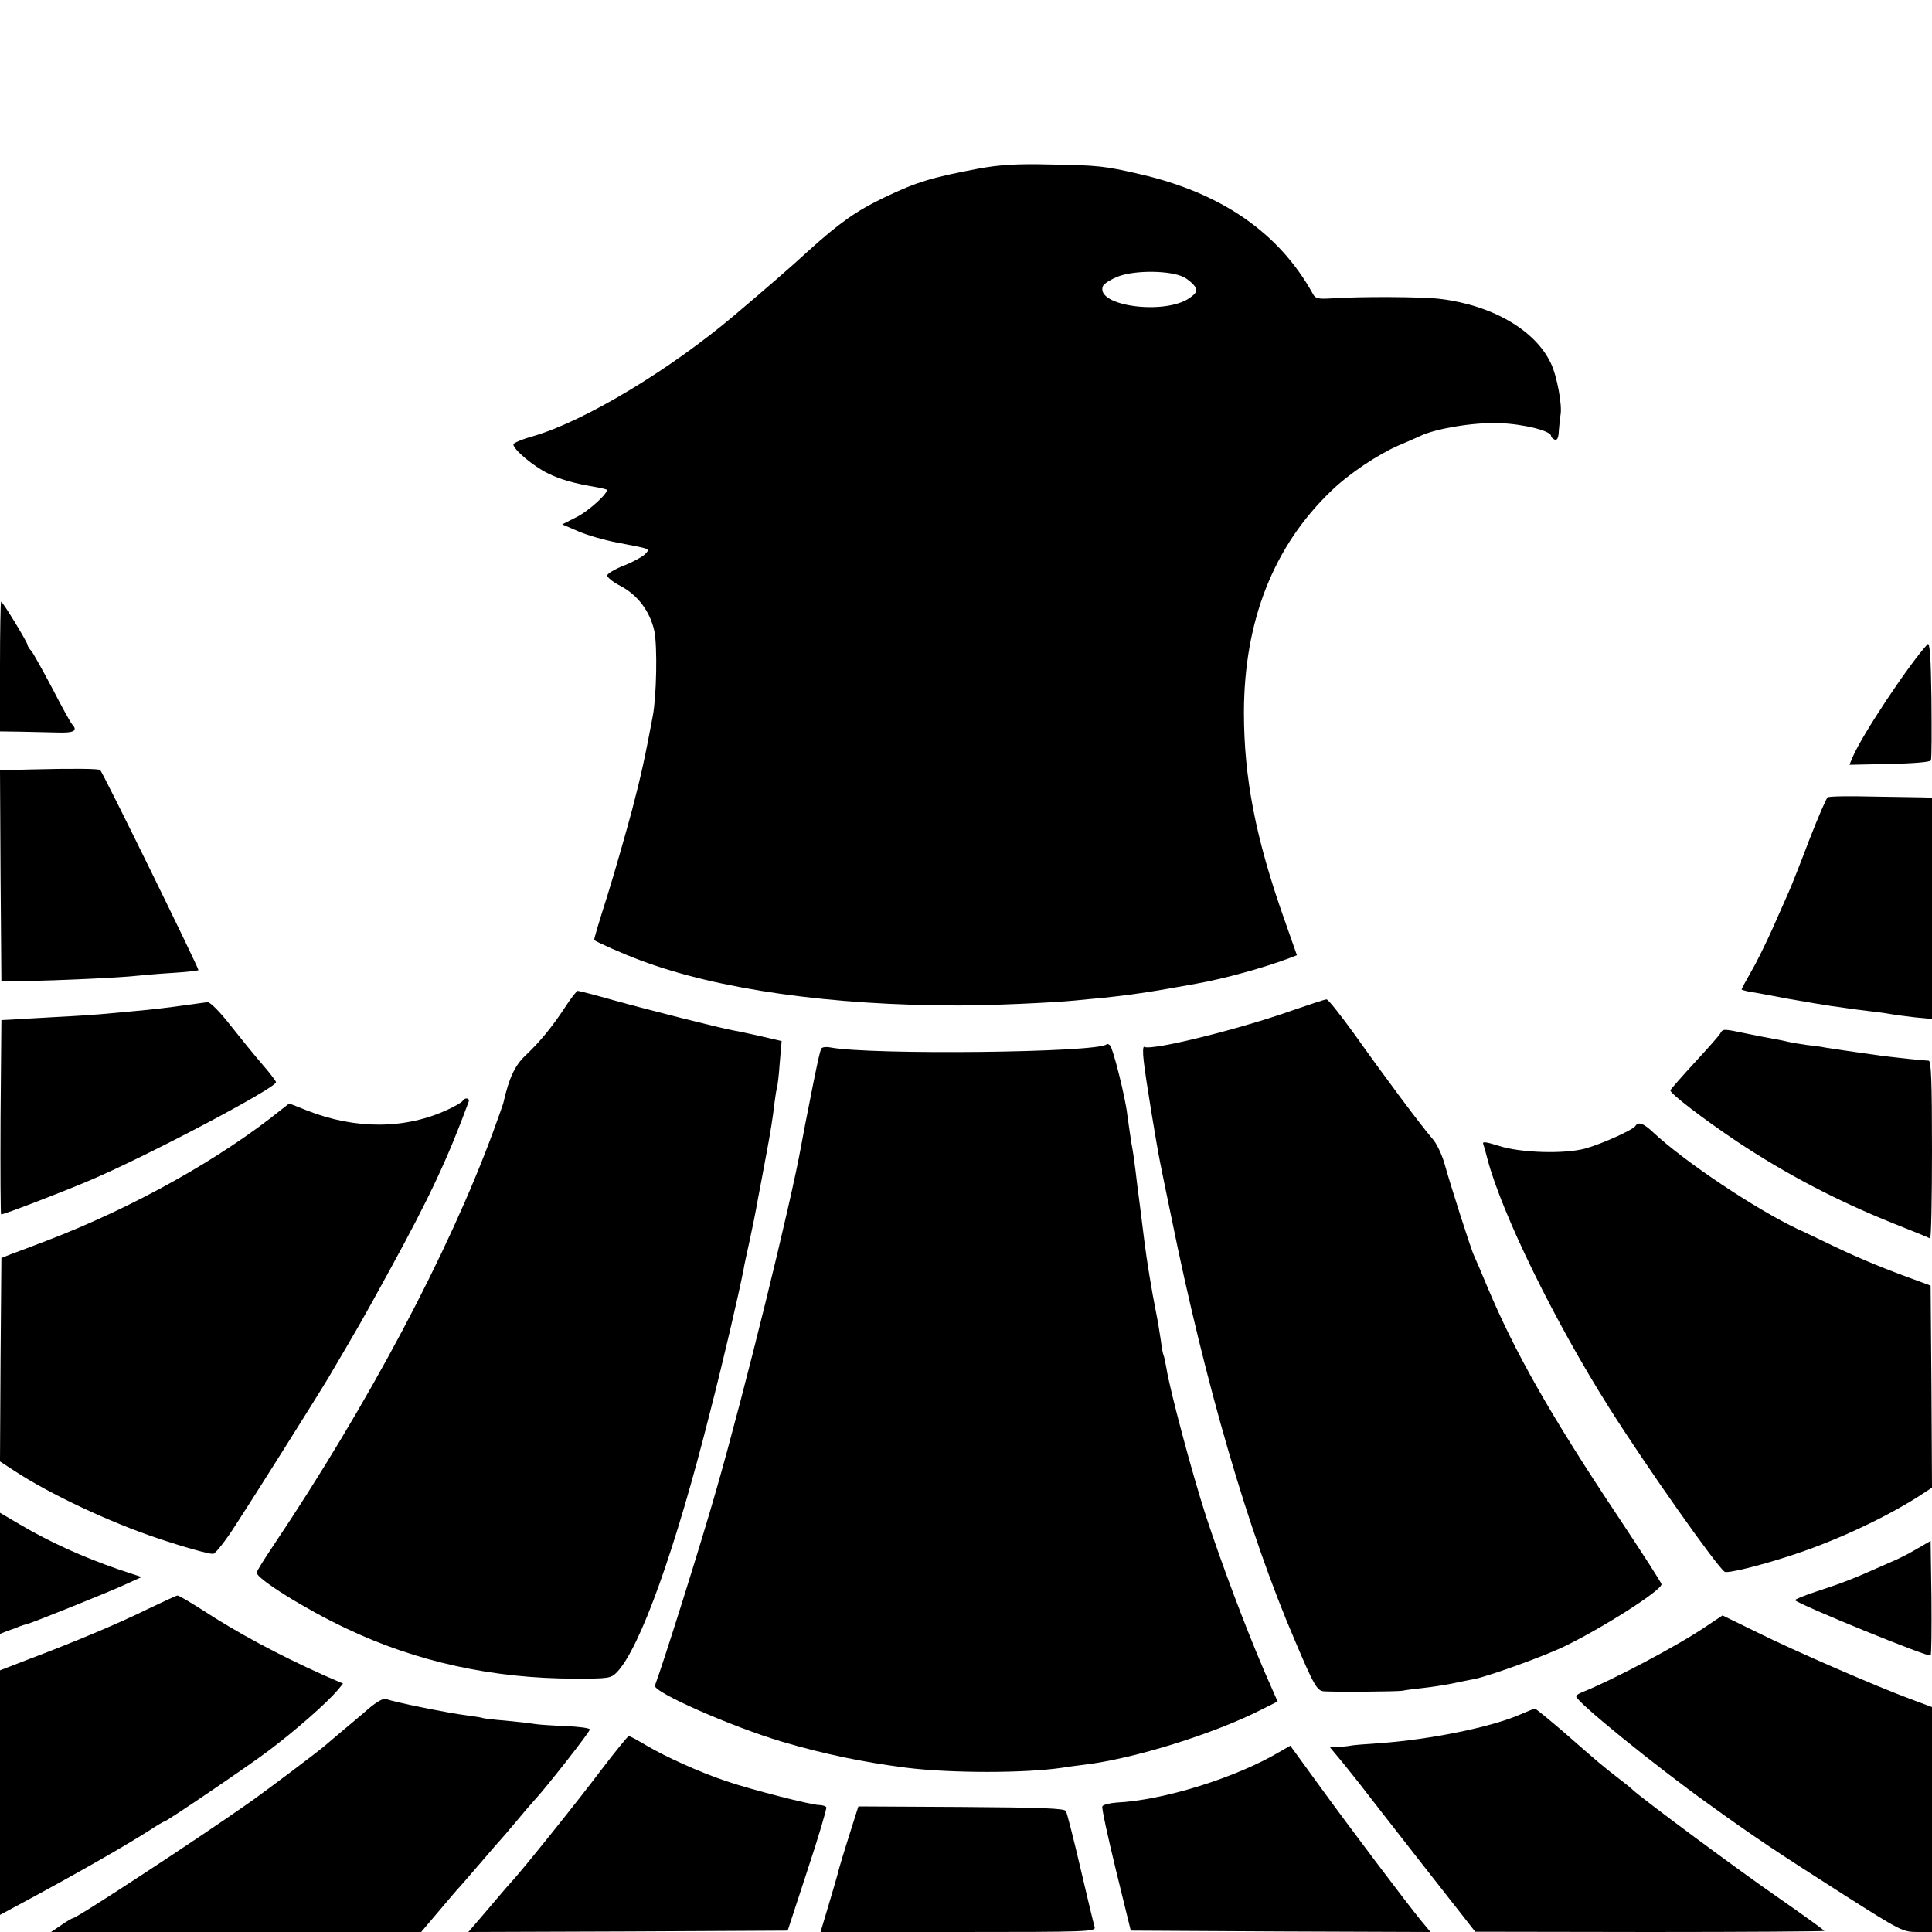 <?xml version="1.0" standalone="no"?>
<!DOCTYPE svg PUBLIC "-//W3C//DTD SVG 20010904//EN"
 "http://www.w3.org/TR/2001/REC-SVG-20010904/DTD/svg10.dtd">
<svg version="1.0" xmlns="http://www.w3.org/2000/svg"
 width="700pt" height="700pt" viewBox="0 0 700 700"
 preserveAspectRatio="xMidYMid meet">
<g transform="translate(0,700) scale(0.1,-0.1)"
fill="#000000" stroke="none">
<path d="M3545 6389 c-169 -32 -223 -48 -340 -104 -101 -48 -163 -92 -275
-193 -63 -58 -147 -131 -270 -235 -233 -197 -540 -382 -727 -437 -40 -11 -73
-25 -73 -30 0 -19 75 -81 125 -105 47 -23 93 -36 175 -50 19 -3 36 -8 38 -9 9
-10 -65 -78 -110 -100 l-51 -26 56 -24 c31 -14 96 -33 144 -42 124 -24 119
-21 100 -42 -9 -9 -43 -28 -76 -41 -34 -13 -61 -30 -61 -36 0 -7 21 -24 48
-38 63 -33 107 -92 123 -164 11 -55 8 -236 -6 -308 -28 -149 -41 -210 -75
-340 -22 -82 -62 -222 -89 -309 -28 -88 -50 -160 -48 -162 10 -8 106 -51 169
-74 279 -105 689 -163 1152 -163 118 0 340 10 421 18 22 2 69 7 105 10 36 4
81 9 100 12 19 3 44 6 55 8 22 3 132 22 180 31 101 18 246 58 338 93 l26 10
-45 128 c-105 296 -147 515 -147 753 1 332 108 602 317 802 64 62 168 131 243
164 32 13 67 29 78 34 56 27 193 50 285 47 90 -3 190 -28 190 -47 0 -4 6 -10
13 -13 9 -3 14 6 15 33 2 21 4 46 6 56 7 35 -13 143 -35 188 -56 119 -211 210
-401 233 -65 8 -288 9 -392 2 -50 -3 -60 -1 -69 16 -122 221 -331 366 -627
434 -129 30 -153 32 -325 35 -123 3 -183 -1 -260 -15z m744 -393 c17 -9 35
-25 41 -35 8 -16 5 -23 -19 -40 -89 -64 -343 -30 -315 42 3 9 29 25 57 36 63
23 188 21 236 -3z"/>
<path d="M0 4585 l0 -235 73 -1 c39 -1 100 -2 135 -3 60 -2 75 6 53 30 -5 5
-37 63 -71 129 -35 66 -69 127 -76 136 -8 8 -14 18 -14 22 0 9 -90 157 -96
157 -2 0 -4 -106 -4 -235z"/>
<path d="M6984 4666 c-68 -74 -235 -325 -271 -408 l-12 -29 146 3 c87 2 147 7
149 13 3 6 3 105 2 222 -2 153 -6 207 -14 199z"/>
<path d="M107 4212 l-107 -3 2 -382 3 -382 95 1 c102 1 342 12 400 19 19 2 75
7 125 10 49 3 91 8 94 10 3 4 -344 712 -356 725 -5 5 -100 6 -256 2z"/>
<path d="M6622 4111 c-5 -3 -35 -73 -67 -155 -31 -82 -65 -168 -75 -190 -10
-23 -36 -81 -58 -131 -22 -49 -56 -119 -76 -153 -20 -35 -36 -65 -36 -67 0 -1
12 -5 28 -8 15 -2 79 -14 142 -26 63 -11 133 -23 155 -26 22 -3 54 -7 70 -10
17 -2 53 -7 80 -10 28 -3 59 -8 70 -10 11 -2 48 -7 83 -11 l62 -6 0 401 0 401
-37 1 c-21 0 -104 2 -184 3 -81 2 -151 1 -157 -3z"/>
<path d="M2047 3350 c-47 -71 -88 -122 -144 -175 -38 -36 -59 -82 -79 -170 -1
-5 -18 -53 -37 -105 -162 -440 -452 -986 -798 -1502 -33 -49 -59 -91 -59 -96
0 -22 174 -131 322 -201 255 -122 534 -183 832 -183 122 0 129 1 151 23 84 87
213 447 338 944 48 187 103 423 121 515 2 14 12 59 21 100 9 41 23 109 30 150
8 41 23 122 34 181 11 58 23 132 26 165 4 32 9 61 10 64 2 3 7 42 10 87 l7 81
-73 17 c-41 9 -85 19 -99 21 -47 8 -315 76 -437 110 -67 19 -125 34 -130 34
-4 -1 -25 -27 -46 -60z"/>
<path d="M4685 3340 c-197 -70 -514 -148 -539 -133 -5 3 -6 -19 -2 -52 6 -57
46 -301 60 -370 2 -11 20 -99 40 -195 122 -602 279 -1141 446 -1530 71 -168
82 -186 107 -188 52 -3 261 -1 283 2 14 3 48 7 75 10 28 3 75 10 105 16 30 6
66 14 80 16 54 11 237 77 318 114 138 65 362 207 362 230 0 5 -71 115 -158
246 -246 369 -373 594 -472 829 -23 55 -45 107 -49 115 -10 19 -85 254 -107
333 -9 32 -28 73 -43 90 -41 47 -173 224 -280 375 -52 72 -99 132 -105 131 -6
0 -60 -18 -121 -39z"/>
<path d="M685 3360 c-67 -10 -137 -18 -215 -25 -36 -3 -85 -8 -110 -10 -25 -2
-97 -7 -160 -10 -63 -4 -133 -7 -155 -9 l-40 -2 -3 -352 c-1 -194 0 -352 2
-352 11 0 207 75 316 121 207 87 680 337 680 358 0 4 -22 33 -49 64 -27 31
-79 95 -116 142 -39 50 -73 84 -83 84 -9 -1 -39 -5 -67 -9z"/>
<path d="M6233 3256 c-4 -8 -46 -55 -93 -106 -47 -51 -86 -96 -88 -100 -4 -10
122 -106 243 -187 178 -118 360 -213 561 -294 71 -28 132 -53 137 -56 4 -2 7
142 7 320 0 252 -3 324 -12 324 -15 0 -128 12 -173 18 -63 9 -191 27 -205 30
-8 2 -37 6 -65 9 -27 4 -57 9 -65 11 -8 2 -30 7 -48 10 -18 3 -64 12 -103 20
-86 18 -86 18 -96 1z"/>
<path d="M4009 3216 c-32 -30 -853 -39 -1001 -11 -15 3 -29 1 -32 -4 -5 -7
-18 -66 -50 -231 -3 -14 -12 -60 -23 -120 -39 -217 -206 -894 -308 -1249 -57
-200 -192 -628 -222 -708 -9 -23 277 -149 462 -204 153 -45 293 -74 450 -94
162 -20 428 -20 563 0 18 3 54 8 80 11 178 21 472 112 647 202 l54 27 -46 105
c-71 165 -156 392 -213 565 -50 154 -132 460 -144 539 -4 21 -8 41 -10 45 -2
3 -7 28 -10 54 -4 26 -11 71 -17 100 -16 79 -35 196 -43 262 -2 17 -9 71 -15
120 -7 50 -14 110 -17 135 -3 25 -9 70 -15 100 -5 30 -11 77 -15 104 -7 61
-51 237 -62 248 -5 5 -10 7 -13 4z"/>
<path d="M1676 3011 c-3 -5 -27 -19 -53 -31 -154 -72 -335 -73 -512 -3 l-63
25 -27 -21 c-223 -180 -536 -355 -851 -476 -52 -20 -111 -42 -130 -49 l-35
-14 -3 -368 -2 -369 49 -32 c130 -86 348 -188 521 -246 98 -33 184 -57 202
-57 8 0 46 48 84 108 57 87 300 473 335 532 107 182 117 198 222 390 143 261
210 404 285 608 5 14 -14 17 -22 3z"/>
<path d="M5925 2920 c-9 -14 -120 -64 -180 -81 -76 -21 -236 -16 -313 9 -48
15 -62 17 -58 7 3 -8 10 -33 16 -57 53 -198 241 -583 440 -898 133 -211 391
-577 419 -595 10 -6 119 20 230 56 161 51 340 134 469 215 l52 34 -2 366 -3
366 -35 13 c-133 48 -215 82 -308 126 -59 28 -120 58 -137 65 -154 73 -409
243 -525 351 -36 34 -54 40 -65 23z"/>
<path d="M0 1300 l0 -220 27 11 c16 5 35 12 43 16 8 3 20 7 26 8 18 4 287 112
353 142 l64 29 -84 28 c-130 45 -247 98 -356 162 l-73 43 0 -219z"/>
<path d="M6945 1388 c-27 -16 -59 -32 -70 -37 -11 -5 -45 -20 -75 -33 -89 -40
-130 -55 -218 -84 -45 -15 -80 -29 -78 -32 19 -18 484 -208 491 -200 3 3 4 97
3 210 l-3 205 -50 -29z"/>
<path d="M535 1170 c-103 -51 -267 -120 -437 -184 l-98 -38 0 -443 0 -443 93
50 c198 107 355 197 445 254 29 19 54 34 57 34 8 0 310 205 377 256 101 76
211 173 252 221 l19 23 -69 30 c-165 74 -314 154 -441 237 -46 29 -86 53 -90
52 -5 0 -53 -23 -108 -49z"/>
<path d="M6178 1105 c-100 -68 -339 -194 -445 -236 -13 -5 -23 -12 -22 -16 2
-20 285 -250 479 -389 165 -119 241 -170 492 -330 203 -129 212 -134 264 -134
l54 0 0 408 0 407 -78 29 c-124 46 -417 173 -554 241 l-127 62 -63 -42z"/>
<path d="M1334 808 c-27 -24 -72 -61 -98 -83 -26 -22 -53 -45 -59 -50 -24 -21
-211 -162 -275 -207 -180 -127 -624 -418 -638 -418 -3 0 -22 -11 -42 -25 l-37
-25 670 0 671 0 61 72 c34 40 69 82 80 93 10 11 45 52 78 90 33 39 62 72 65
75 3 3 30 34 60 70 30 36 59 70 65 76 43 46 204 251 202 258 -1 5 -40 10 -87
12 -47 2 -98 5 -115 8 -16 3 -64 8 -105 12 -41 3 -77 8 -80 9 -3 2 -30 6 -60
10 -65 8 -268 49 -290 59 -10 4 -33 -8 -66 -36z"/>
<path d="M5510 789 c-103 -46 -328 -92 -513 -105 -48 -3 -96 -7 -105 -9 -9 -2
-30 -4 -45 -4 l-29 -1 49 -59 c26 -33 55 -68 63 -79 8 -11 105 -135 215 -276
l200 -255 633 -1 c347 0 632 2 632 4 0 2 -73 55 -162 117 -147 101 -498 362
-530 392 -7 7 -33 28 -58 47 -53 41 -65 51 -194 164 -55 47 -102 86 -105 85
-3 0 -26 -9 -51 -20z"/>
<path d="M2179 588 c-89 -118 -280 -356 -323 -403 -12 -13 -30 -34 -41 -47
-11 -13 -42 -49 -69 -81 l-49 -57 579 2 578 3 72 220 c40 120 70 223 68 227
-3 4 -14 8 -25 8 -30 0 -248 56 -336 86 -99 33 -222 89 -293 131 -30 18 -58
33 -62 33 -3 0 -48 -55 -99 -122z"/>
<path d="M4635 652 c-159 -94 -421 -175 -589 -183 -26 -2 -50 -8 -52 -14 -3
-6 20 -110 49 -230 l54 -220 543 -3 543 -2 -35 42 c-59 73 -250 326 -364 483
l-109 150 -40 -23z"/>
<path d="M3091 395 c-35 -110 -53 -170 -56 -185 -2 -8 -17 -59 -33 -113 l-29
-97 499 0 c471 0 499 1 494 18 -3 9 -26 105 -51 212 -25 107 -49 201 -53 208
-5 10 -86 13 -380 15 l-372 2 -19 -60z"/>
</g>
</svg>
